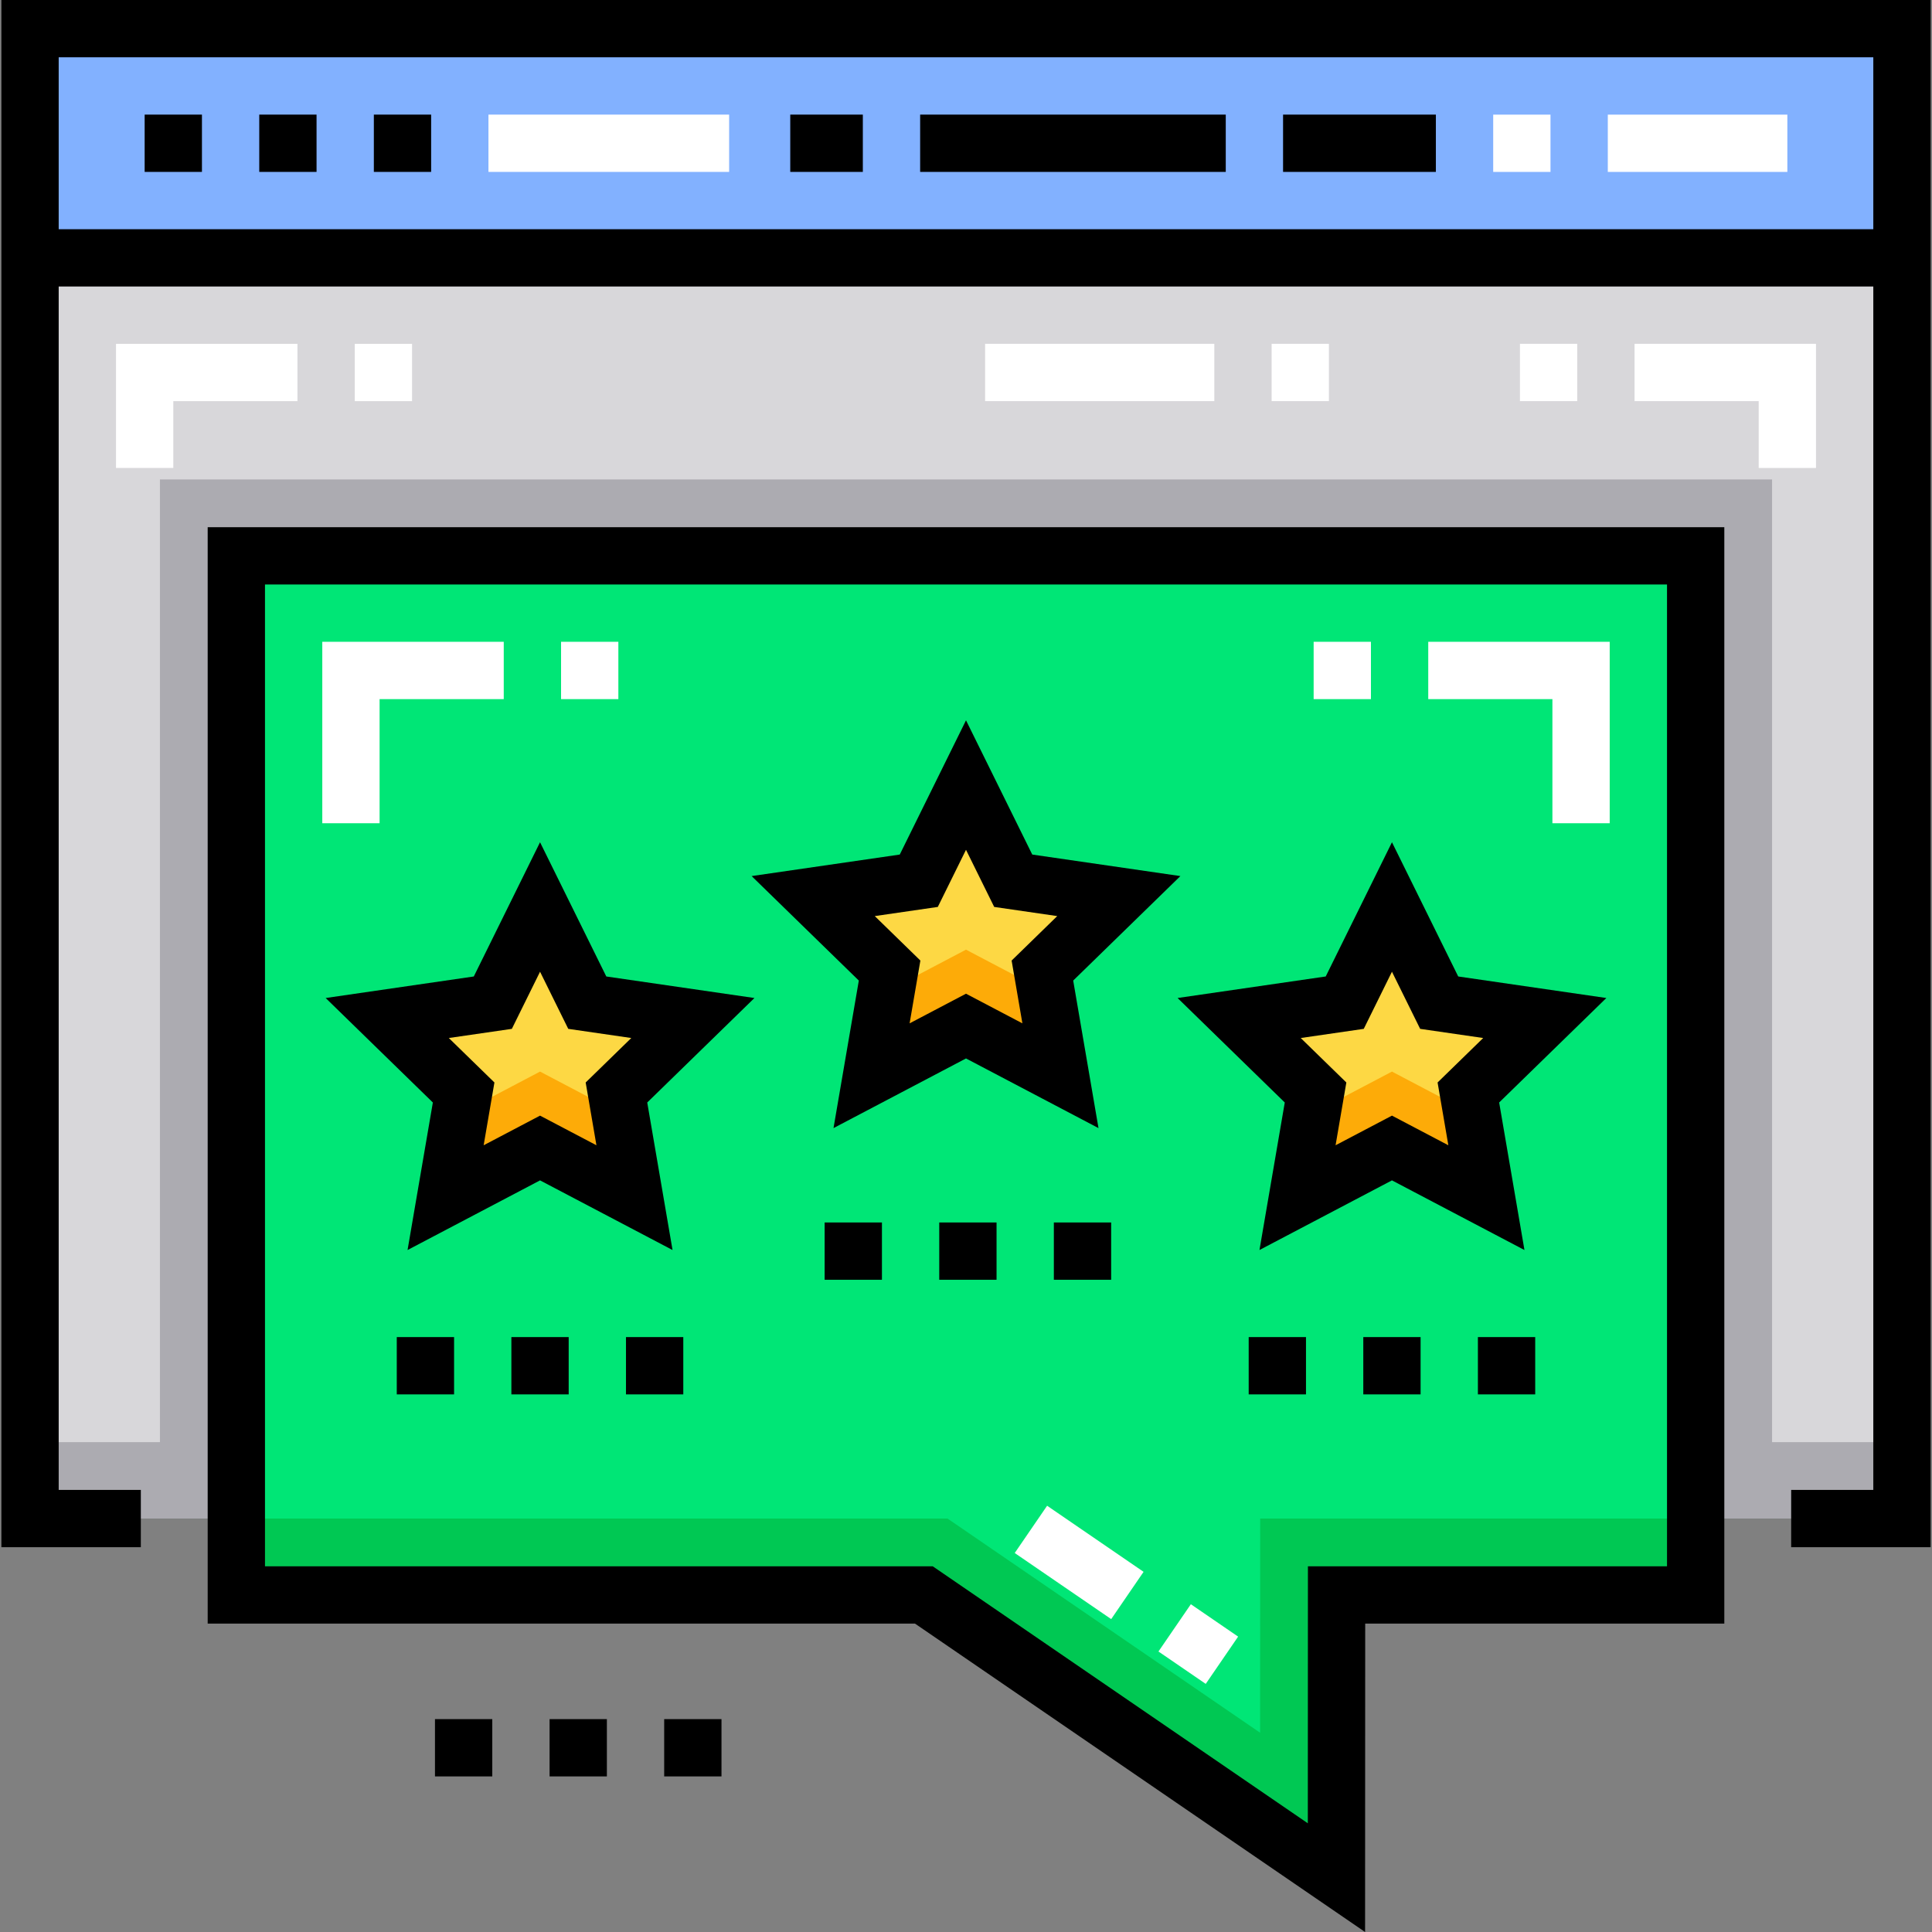 <?xml version="1.0" encoding="iso-8859-1"?>
<!-- Generator: Adobe Illustrator 19.0.0, SVG Export Plug-In . SVG Version: 6.00 Build 0)  -->
<svg version="1.1" id="Capa_1" xmlns="http://www.w3.org/2000/svg" xmlns:xlink="http://www.w3.org/1999/xlink" x="0px" y="0px"
	 viewBox="0 0 512 512" style="enable-background:new 0 0 512 512;" xml:space="preserve">
<rect x="0" y="0" width="512" height="512" fill="#808080" stroke="none"/>
<rect x="7.961" y="68.337" style="fill:#D8D7DA;" width="496.078" height="334.093"/>
<polygon style="fill:#ACABB1;" points="469.617,382.182 469.617,127.057 42.383,127.057 42.383,382.182 7.961,382.182 
	7.961,402.431 504.039,402.431 504.039,382.182 "/>
<rect x="7.961" y="7.593" style="fill:#82B1FF;" width="496.078" height="60.744"/>
<polygon style="fill:#00E676;" points="354.203,422.679 449.369,422.679 449.369,147.305 62.631,147.305 62.631,422.679 
	244.833,422.679 354.173,497.597 "/>
<g>
	<polygon style="fill:#FDD844;" points="143.117,240.36 155.631,265.717 183.613,269.782 163.365,289.519 168.146,317.389 
		143.117,304.23 118.089,317.389 122.869,289.519 102.621,269.782 130.604,265.717 	"/>
	<polygon style="fill:#FDD844;" points="256,208.049 268.514,233.405 296.496,237.471 276.248,257.208 281.029,285.078 256,271.92 
		230.972,285.078 235.752,257.208 215.504,237.471 243.487,233.405 	"/>
	<polygon style="fill:#FDD844;" points="368.883,240.36 381.397,265.717 409.379,269.782 389.131,289.519 393.912,317.389 
		368.883,304.23 343.855,317.389 348.635,289.519 328.387,269.782 356.37,265.717 	"/>
</g>
<polygon style="fill:#00C853;" points="333.963,402.431 333.941,459.189 251.104,402.431 62.631,402.431 62.631,422.679 
	244.833,422.679 354.173,497.597 354.203,422.679 449.369,422.679 449.369,402.431 "/>
<g>
	<polygon style="fill:#FDAB08;" points="143.117,283.982 121.906,295.134 118.089,317.389 143.117,304.23 168.146,317.389 
		164.328,295.134 	"/>
	<polygon style="fill:#FDAB08;" points="256,251.671 234.789,262.822 230.972,285.077 256,271.92 281.029,285.077 277.211,262.822 	
		"/>
	<polygon style="fill:#FDAB08;" points="368.883,283.982 347.672,295.134 343.855,317.389 368.883,304.23 393.912,317.389 
		390.094,295.134 	"/>
</g>
<rect x="243.848" y="30.372" width="80.992" height="15.186"/>
<rect x="340.026" y="30.372" width="40.496" height="15.186"/>
<rect x="209.426" y="30.372" width="19.236" height="15.186"/>
<rect x="38.333" y="30.372" width="15.186" height="15.186"/>
<rect x="68.705" y="30.372" width="15.186" height="15.186"/>
<rect x="99.074" y="30.372" width="15.186" height="15.186"/>
<path d="M0.368,0v410.024h36.953v-15.186H15.554V75.93h480.892v318.907h-21.767v15.186h36.953V0H0.368z M15.554,60.744V15.186
	h480.892v45.558H15.554z"/>
<path d="M55.038,430.272h187.444L361.76,512l0.033-81.728h95.169v-290.56H55.038L55.038,430.272L55.038,430.272z M70.224,154.898
	h371.552v260.188h-95.163l-0.027,68.107l-99.401-68.107H70.224V154.898z"/>
<path d="M143.117,223.203l-17.556,35.574l-39.257,5.706l28.407,27.689l-6.706,39.098l35.113-18.459l35.113,18.459l-6.706-39.098
	l28.407-27.689l-39.257-5.706L143.117,223.203z M158.061,303.509l-14.944-7.857l-14.944,7.857l2.854-16.64l-12.089-11.785
	l16.708-2.427l7.472-15.139l7.472,15.139l16.708,2.427l-12.089,11.785L158.061,303.509z"/>
<path d="M220.888,298.958l35.113-18.459l35.113,18.459l-6.706-39.099l28.407-27.69l-39.257-5.704l-17.556-35.574l-17.556,35.574
	l-39.257,5.704l28.407,27.69L220.888,298.958z M248.528,240.346L256,225.206l7.472,15.139l16.708,2.427l-12.089,11.784l2.854,16.641
	L256,263.34l-14.944,7.857l2.854-16.641l-12.089-11.784L248.528,240.346z"/>
<path d="M340.477,292.171l-6.706,39.098l35.113-18.459l35.113,18.459l-6.706-39.098l28.407-27.689l-39.257-5.706l-17.556-35.574
	l-17.556,35.574l-39.257,5.706L340.477,292.171z M361.411,272.657l7.472-15.139l7.472,15.139l16.708,2.427l-12.089,11.785
	l2.854,16.64l-14.944-7.857l-14.944,7.857l2.854-16.64l-12.089-11.785L361.411,272.657z"/>
<rect x="248.91" y="323.969" width="15.186" height="15.186"/>
<rect x="218.538" y="323.969" width="15.186" height="15.186"/>
<rect x="279.282" y="323.969" width="15.186" height="15.186"/>
<rect x="165.893" y="354.341" width="15.186" height="15.186"/>
<rect x="135.521" y="354.341" width="15.186" height="15.186"/>
<rect x="105.149" y="354.341" width="15.186" height="15.186"/>
<rect x="176.017" y="455.582" width="15.186" height="15.186"/>
<rect x="145.645" y="455.582" width="15.186" height="15.186"/>
<rect x="115.273" y="455.582" width="15.186" height="15.186"/>
<rect x="330.915" y="354.341" width="15.186" height="15.186"/>
<rect x="361.287" y="354.341" width="15.186" height="15.186"/>
<rect x="391.659" y="354.341" width="15.186" height="15.186"/>
<g>
	<rect x="129.446" y="30.372" style="fill:#FFFFFF;" width="63.781" height="15.186"/>
	<path style="fill:#FFFFFF;" d="M473.667,45.558h-47.583V30.372h47.583V45.558z M410.898,45.558h-15.186V30.372h15.186V45.558z"/>
	<path style="fill:#FFFFFF;" d="M481.26,124.019h-15.186v-17.717h-32.903V91.116h48.089V124.019z M417.985,106.302h-15.186V91.116
		h15.186V106.302z"/>
	<path style="fill:#FFFFFF;" d="M45.926,124.019H30.74V91.116h48.089v15.186H45.926V124.019z M109.201,106.302H94.015V91.116h15.186
		V106.302z"/>
	<path style="fill:#FFFFFF;" d="M352.178,106.302h-15.186V91.116h15.186V106.302z M321.806,106.302h-60.744V91.116h60.744V106.302z"
		/>
	<path style="fill:#FFFFFF;" d="M319.532,446.247l-12.527-8.584l8.584-12.526l12.527,8.584L319.532,446.247z M294.477,429.081
		l-25.565-17.517l8.584-12.529l25.565,17.517L294.477,429.081z"/>
	<path style="fill:#FFFFFF;" d="M426.59,218.173h-15.186V185.27h-32.903v-15.186h48.089V218.173z M363.315,185.27h-15.186v-15.186
		h15.186V185.27z"/>
	<path style="fill:#FFFFFF;" d="M100.596,218.173H85.41v-48.089h48.089v15.186h-32.903
		C100.596,185.27,100.596,218.173,100.596,218.173z M163.871,185.27h-15.186v-15.186h15.186V185.27z"/>
</g>
<g>
</g>
<g>
</g>
<g>
</g>
<g>
</g>
<g>
</g>
<g>
</g>
<g>
</g>
<g>
</g>
<g>
</g>
<g>
</g>
<g>
</g>
<g>
</g>
<g>
</g>
<g>
</g>
<g>
</g>
</svg>
